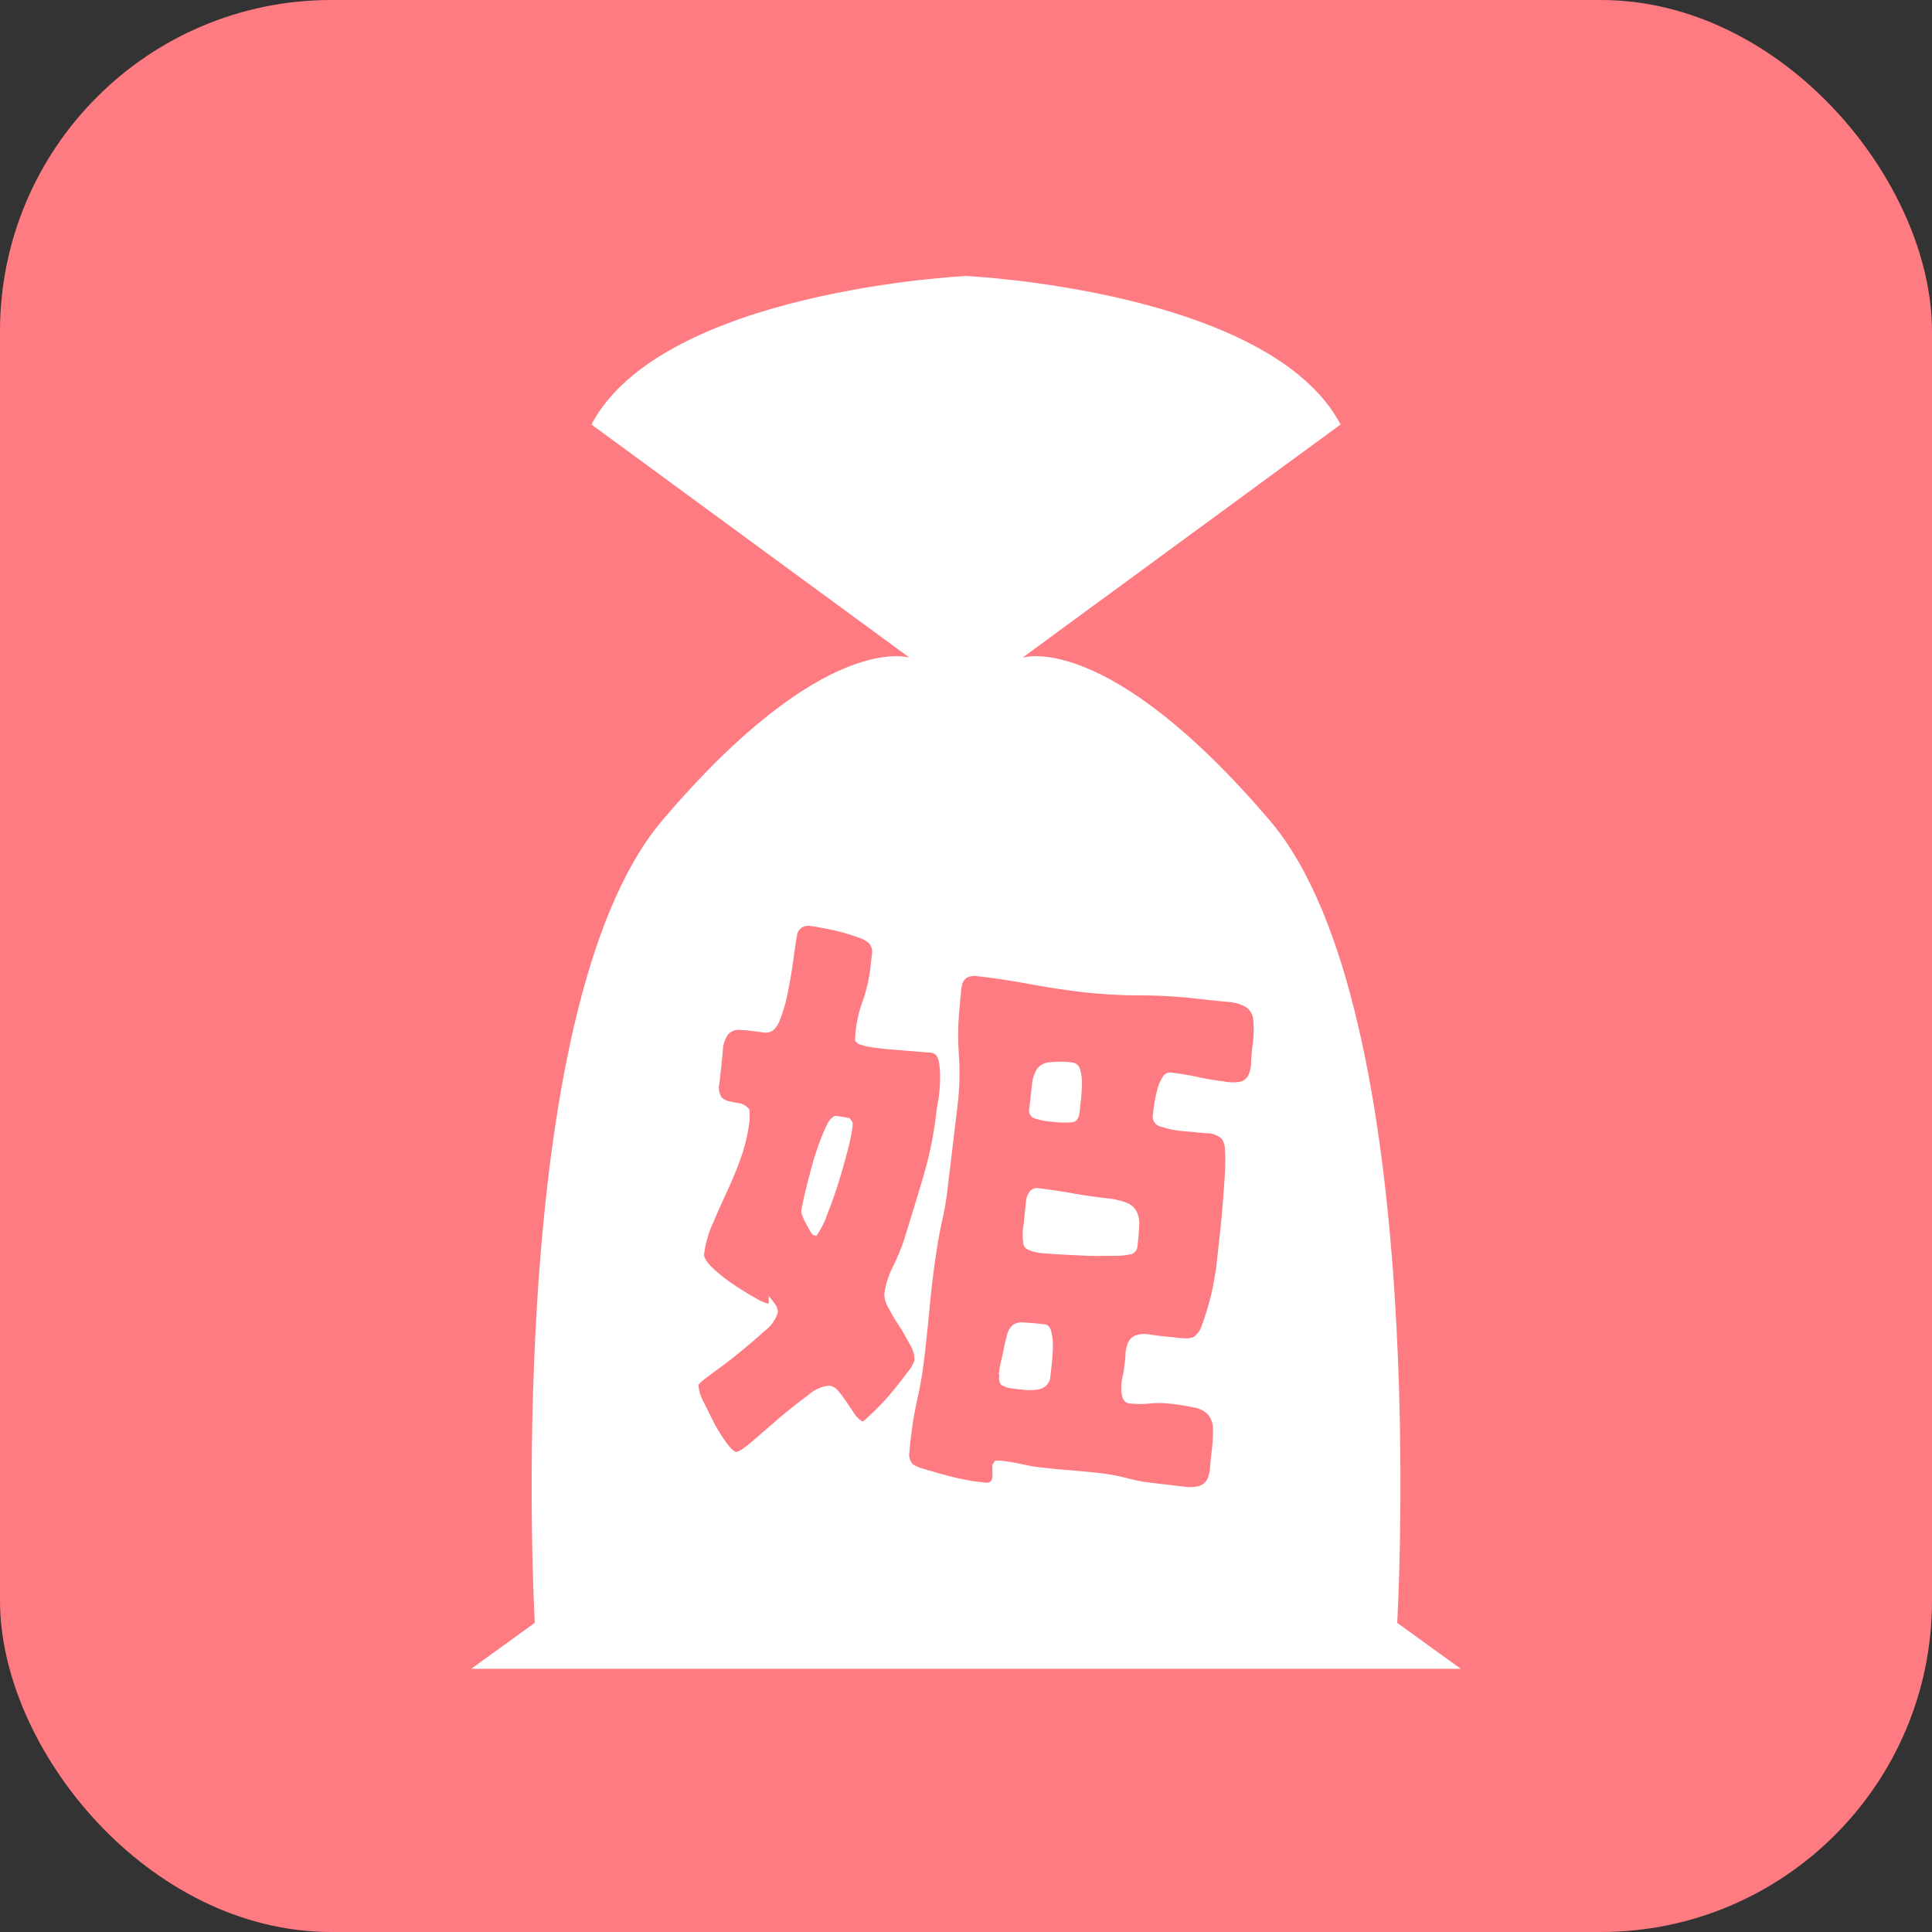 <svg xmlns="http://www.w3.org/2000/svg" viewBox="0 0 175 175"><rect x="0" y="0" width="175" height="175" fill="#333333" stroke="none"/><defs><style>.cls-1{fill:#ff7b82;}.cls-2{fill:#fff;}</style></defs><g id="レイヤー_2" data-name="レイヤー 2"><g id="レイヤー_1-2" data-name="レイヤー 1"><rect class="cls-1" width="175" height="175" rx="30"/><path class="cls-2" d="M126.56,147S129.76,91.59,115,74.3,92.62,59.57,92.62,59.57l28.81-21.12C115,26.28,87.5,25,87.5,25S60,26.28,53.57,38.45L82.38,59.57S74.7,57,60,74.3,48.44,147,48.44,147l-5.76,4.16h89.64Z"/><path class="cls-1" d="M77.74,94.55a5.85,5.85,0,0,0,1.37.33c.56.08,1.17.15,1.8.2l1.89.15,1.52.12c.39.05.63.31.72.8a7.69,7.69,0,0,1,.11,1.64A13.7,13.7,0,0,1,85,99.6c-.11.6-.17,1-.2,1.29a34.14,34.14,0,0,1-1.22,5.86c-.59,2-1.17,3.87-1.74,5.71a20.77,20.77,0,0,1-1,2.36,7.53,7.53,0,0,0-.74,2.38,2.49,2.49,0,0,0,.37,1.26c.29.54.61,1.11,1,1.69s.68,1.16,1,1.72a2.58,2.58,0,0,1,.36,1.37,3.74,3.74,0,0,1-.67,1.11c-.43.58-.92,1.21-1.48,1.88S79.52,127.51,79,128s-.79.78-.88.76a2.35,2.35,0,0,1-.76-.75L76.69,127c-.26-.37-.51-.71-.75-1a1.31,1.31,0,0,0-.81-.49,3.27,3.27,0,0,0-1.93.87c-.86.62-1.74,1.32-2.64,2.09l-2.46,2.12c-.75.63-1.23.94-1.42.92s-.49-.3-.89-.84a14.53,14.53,0,0,1-1.15-1.86c-.36-.71-.68-1.38-1-2a3.63,3.63,0,0,1-.37-1.33c0-.13.39-.45,1.13-1s1.53-1.11,2.4-1.82,1.69-1.4,2.44-2.09a3.27,3.27,0,0,0,1.21-1.67,1.11,1.11,0,0,0-.26-.79c-.2-.27-.38-.52-.56-.73v.09l0,.3v.3l-.14,0a5.24,5.24,0,0,1-1.15-.55c-.64-.35-1.3-.77-2-1.24a14.31,14.31,0,0,1-1.83-1.47c-.52-.51-.76-.91-.73-1.2a9.29,9.29,0,0,1,.73-2.66c.38-.89.8-1.84,1.26-2.84s.9-2,1.3-3.14a15,15,0,0,0,.83-3.54,3.25,3.25,0,0,0,0-.42c0-.11,0-.27,0-.47a1.38,1.38,0,0,0-.85-.59l-.94-.18a1.42,1.42,0,0,1-.75-.38,1.65,1.65,0,0,1-.19-1.29c.14-1.3.25-2.29.31-3A2.46,2.46,0,0,1,66,93.65a1.29,1.29,0,0,1,1.11-.35c.48,0,1.23.12,2.24.24.52,0,.94-.3,1.26-1.07a14,14,0,0,0,.78-2.73c.21-1,.37-2.06.5-3s.23-1.64.3-2a1,1,0,0,1,1.24-.85c.26,0,.65.09,1.19.19s1.06.21,1.59.35,1,.3,1.5.47a2.77,2.77,0,0,1,1,.53,1.23,1.23,0,0,1,.27,1l-.13,1.14a14.41,14.41,0,0,1-.74,3.21A11.09,11.09,0,0,0,77.46,94l0,.29Zm-2,6.53c-.32,0-.66.35-1,1.15a22,22,0,0,0-1,2.7c-.29,1-.55,2-.77,2.9s-.35,1.54-.39,1.84a1.07,1.07,0,0,0,.1.45,4.06,4.06,0,0,0,.29.65l.37.66a3.57,3.57,0,0,0,.28.43l.33.09a8.51,8.51,0,0,0,1-2q.53-1.32,1-2.82c.31-1,.59-2,.83-2.92a18.22,18.22,0,0,0,.45-2.2v-.35l-.26-.37-.58-.12Zm11-1a24.6,24.6,0,0,0,.11-4.61,25.48,25.48,0,0,1,.11-4.61c0-.32.07-.64.09-1a3,3,0,0,1,.14-.8.92.92,0,0,1,.43-.52,1.52,1.52,0,0,1,.9-.12c1.59.18,3.18.43,4.76.72s3.19.54,4.81.73a46.15,46.15,0,0,0,5.16.29,46.49,46.49,0,0,1,5.25.31c1.11.12,2,.22,2.71.28a3.86,3.86,0,0,1,1.63.46,1.53,1.53,0,0,1,.68,1.17,10.38,10.38,0,0,1-.07,2.36c-.07.59-.11,1.09-.13,1.52a2.79,2.79,0,0,1-.22,1.08,1.14,1.14,0,0,1-.67.62,3.75,3.75,0,0,1-1.53,0,24.64,24.64,0,0,1-2.43-.41c-.8-.17-1.61-.3-2.42-.4a.77.77,0,0,0-.74.41,4,4,0,0,0-.48,1.13,12.61,12.61,0,0,0-.28,1.36c-.07.45-.11.77-.13,1a.91.91,0,0,0,.74,1,8,8,0,0,0,1.94.4l2.15.2a2.13,2.13,0,0,1,1.4.48,1.74,1.74,0,0,1,.3.82,20.09,20.09,0,0,1,0,2.37c-.06,1-.14,2-.22,3s-.18,2-.29,3l-.25,2.2c0,.29-.11.77-.22,1.43a17.72,17.72,0,0,1-.46,2.07,19.24,19.24,0,0,1-.64,2,2,2,0,0,1-.77,1.1,2.07,2.07,0,0,1-.8.1,7.74,7.74,0,0,1-1.08-.1L105,121l-.9-.13a2.57,2.57,0,0,0-1.27.1,1.21,1.21,0,0,0-.64.64,2.73,2.73,0,0,0-.24,1c0,.37-.07.8-.13,1.29,0,.16-.06.41-.13.75a4.57,4.57,0,0,0-.12,1,2.54,2.54,0,0,0,.13,1,.74.74,0,0,0,.69.48,8.33,8.33,0,0,0,1.73,0,8.33,8.33,0,0,1,1.73,0,23.17,23.17,0,0,1,2.35.37,2.2,2.2,0,0,1,1.24.66,2,2,0,0,1,.43,1.23,14.18,14.18,0,0,1-.13,2.14c-.05.49-.1.94-.13,1.37a3.07,3.07,0,0,1-.24,1.06,1.22,1.22,0,0,1-.67.61,3.1,3.1,0,0,1-1.44.09l-2.83-.33a16,16,0,0,1-2.39-.45,18,18,0,0,0-2.35-.44c-.91-.1-1.82-.19-2.71-.26s-1.81-.16-2.72-.26a16.83,16.83,0,0,1-1.72-.3q-.89-.19-1.77-.3a2.9,2.9,0,0,0-.64,0l-.24.37c0,.16,0,.34,0,.52a4.12,4.12,0,0,1,0,.51c0,.42-.24.62-.58.58l-1-.12c-.19,0-.57-.09-1.13-.2s-1.16-.26-1.78-.43-1.18-.33-1.68-.49a3.64,3.64,0,0,1-1-.4,1.25,1.25,0,0,1-.35-1.11c.05-.5.08-.9.12-1.19a33.77,33.77,0,0,1,.62-3.71,34.17,34.17,0,0,0,.62-3.71q.29-2.45.51-4.89c.16-1.63.36-3.25.61-4.87.14-.9.31-1.81.51-2.71a25.14,25.14,0,0,0,.46-2.71Zm9.07,1.58a7.58,7.58,0,0,0,1.2,0c.45,0,.7-.3.77-.85l.12-1.1c.06-.5.09-1,.1-1.52a4.13,4.13,0,0,0-.17-1.33.82.82,0,0,0-.72-.62,8.33,8.33,0,0,0-2.14,0,1.46,1.46,0,0,0-1.06.62,3.21,3.21,0,0,0-.43,1.36l-.25,2.22a.74.74,0,0,0,.54.88,6.91,6.91,0,0,0,1.21.26Zm-5.29,22.82c-.06.52,0,.85.23,1a2.59,2.59,0,0,0,1,.3l1,.11a5.43,5.43,0,0,0,1.06,0,1.57,1.57,0,0,0,.88-.32,1.19,1.19,0,0,0,.45-.86l.12-1.1c.06-.5.09-1,.11-1.54a5.78,5.78,0,0,0-.14-1.43c-.1-.42-.29-.65-.59-.68-.84-.1-1.49-.15-1.93-.17a1.43,1.43,0,0,0-1,.25,1.8,1.8,0,0,0-.5.91c-.12.42-.25,1-.4,1.78-.07.29-.14.57-.2.85S90.5,124.2,90.46,124.52Zm2.2-13.58a5,5,0,0,0,0,1.88c.12.38.69.62,1.7.74.29,0,.84.07,1.66.11s1.66.09,2.53.12,1.69,0,2.45,0a6,6,0,0,0,1.45-.16.84.84,0,0,0,.53-.77q.13-1.12.15-1.89a2.4,2.4,0,0,0-.26-1.24,1.75,1.75,0,0,0-.9-.75,6.67,6.67,0,0,0-1.76-.4c-1.07-.12-2.12-.27-3.13-.45s-2-.34-3.09-.46a.79.79,0,0,0-.8.33,1.71,1.71,0,0,0-.31.78Z"/></g></g></svg>
